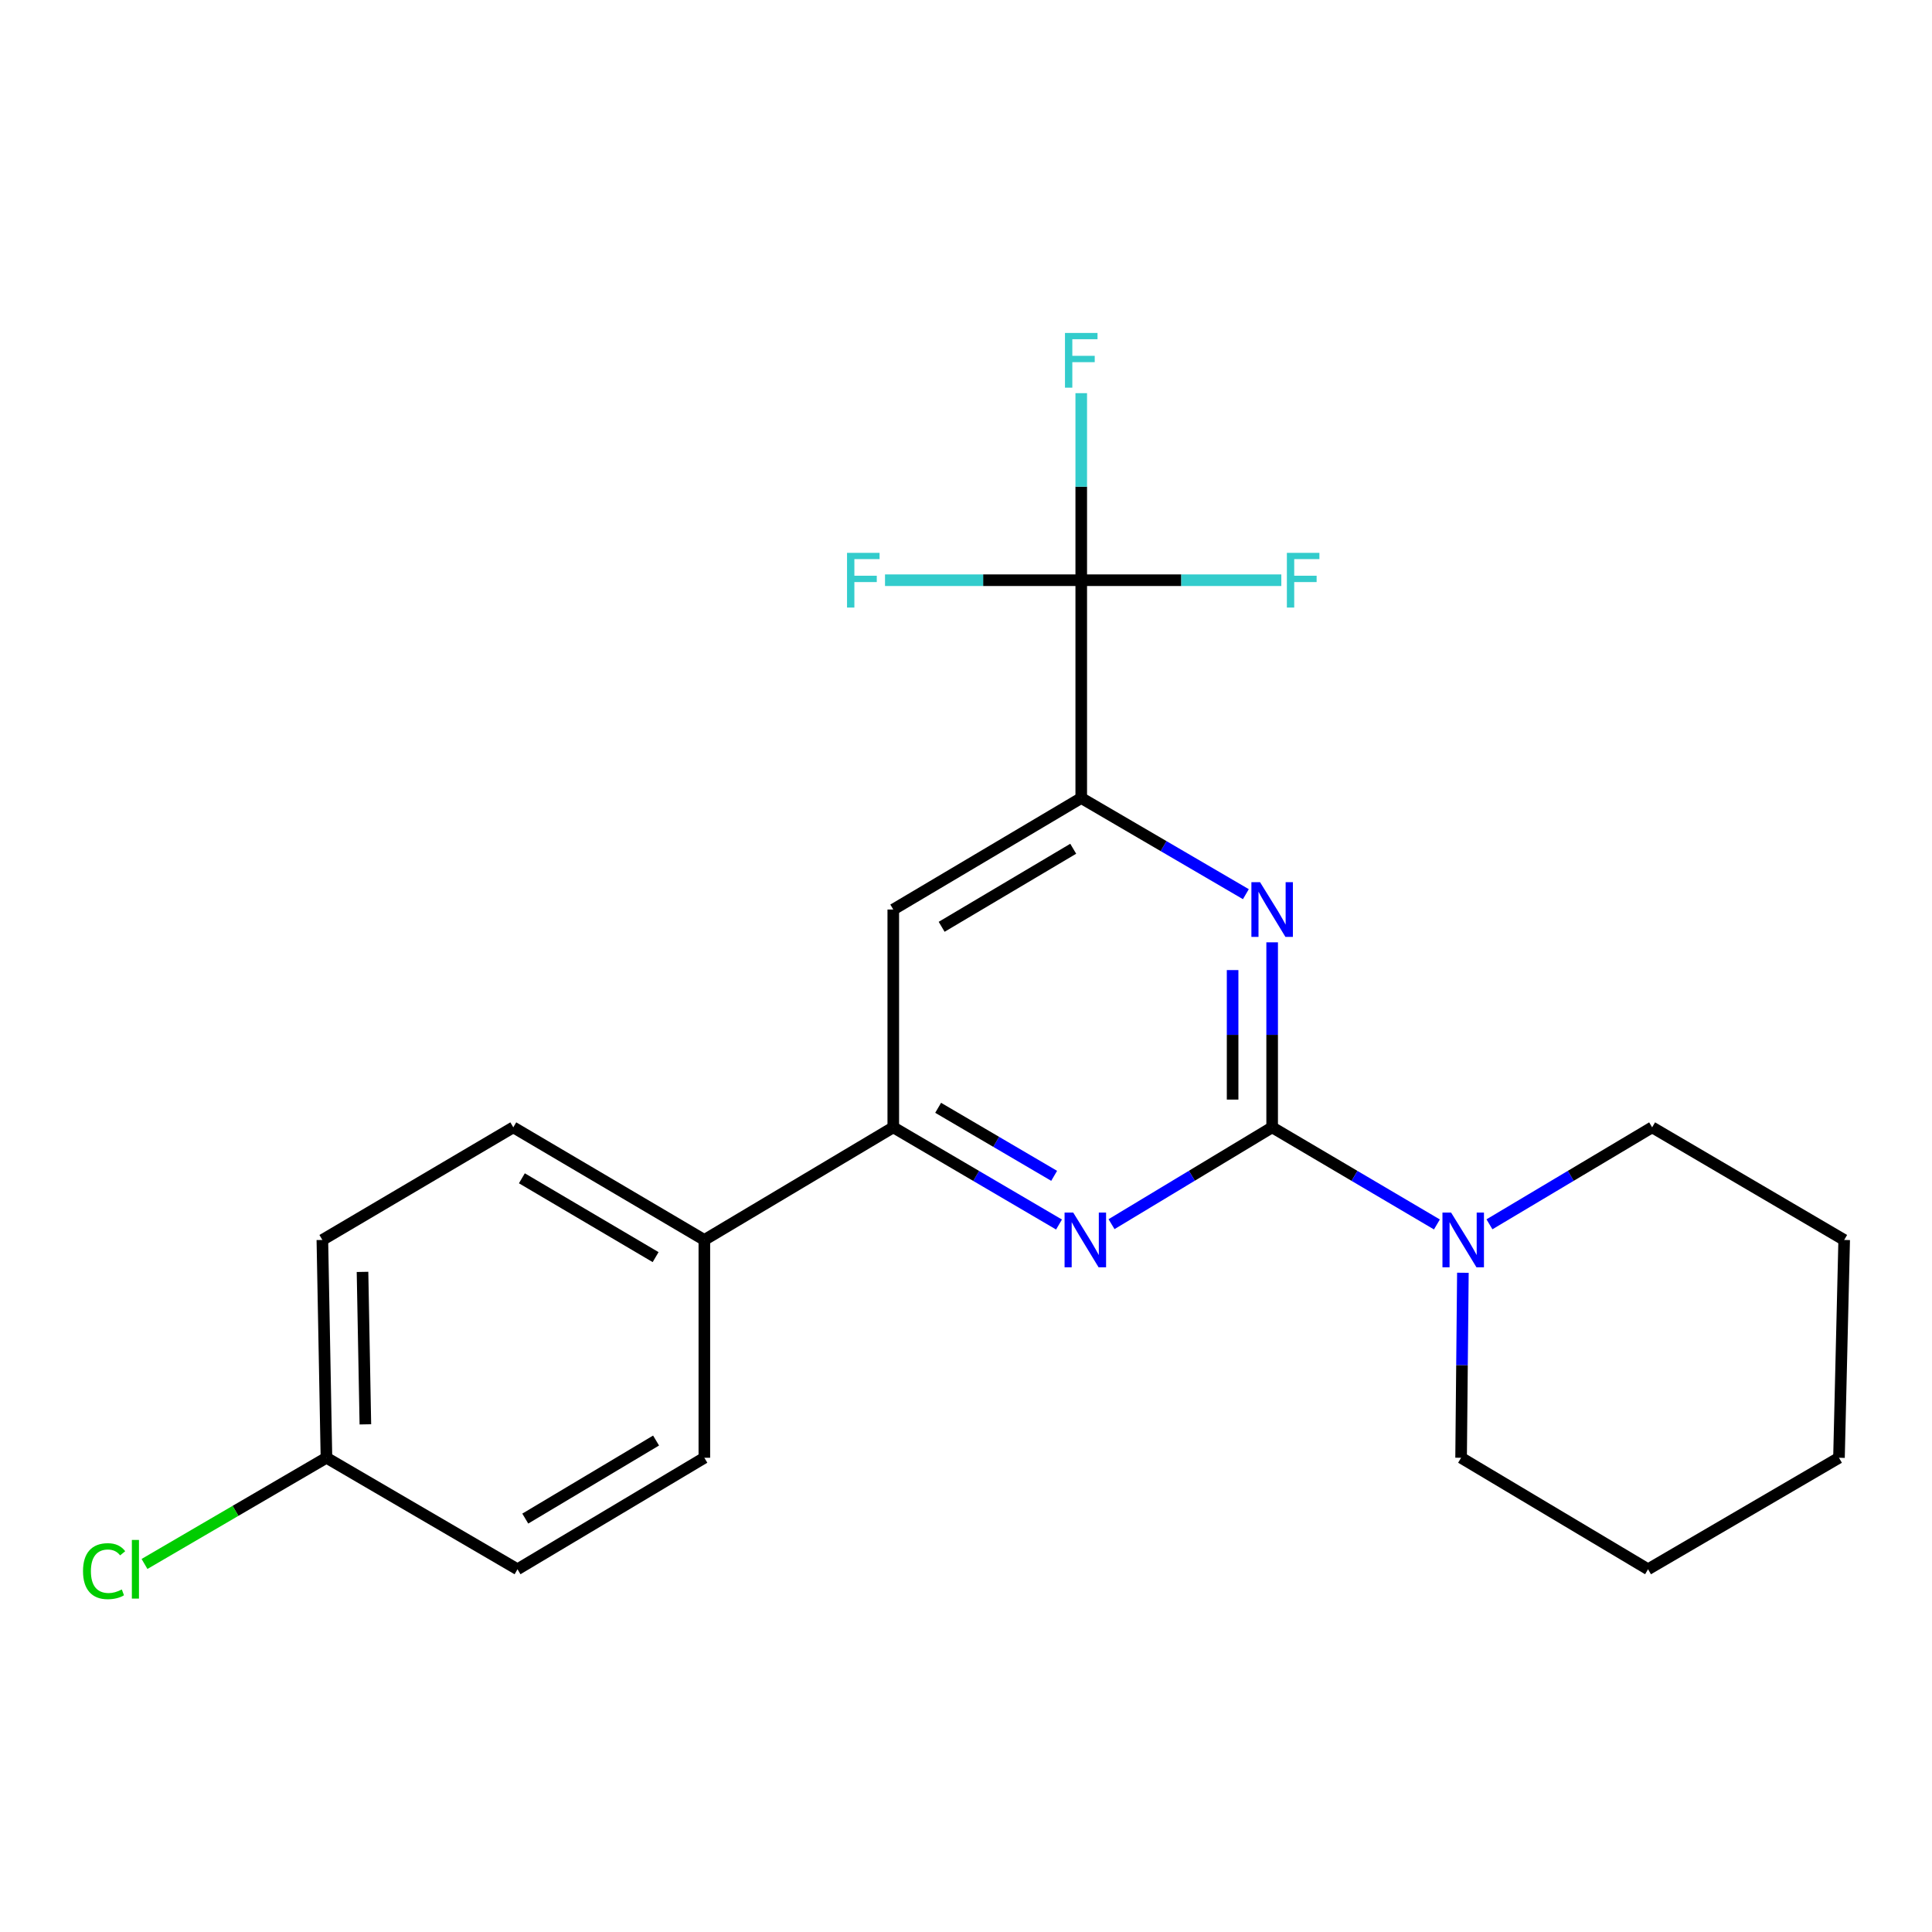 <?xml version='1.0' encoding='iso-8859-1'?>
<svg version='1.1' baseProfile='full'
              xmlns='http://www.w3.org/2000/svg'
                      xmlns:rdkit='http://www.rdkit.org/xml'
                      xmlns:xlink='http://www.w3.org/1999/xlink'
                  xml:space='preserve'
width='1000px' height='1000px' viewBox='0 0 1000 1000'>
<!-- END OF HEADER -->
<rect style='opacity:1.0;fill:#FFFFFF;stroke:none' width='1000' height='1000' x='0' y='0'> </rect>
<path class='bond-0' d='M 658.462,583.507 L 658.462,535.627' style='fill:none;fill-rule:evenodd;stroke:#000000;stroke-width:6px;stroke-linecap:butt;stroke-linejoin:miter;stroke-opacity:1' />
<path class='bond-0' d='M 658.462,535.627 L 658.462,487.746' style='fill:none;fill-rule:evenodd;stroke:#0000FF;stroke-width:6px;stroke-linecap:butt;stroke-linejoin:miter;stroke-opacity:1' />
<path class='bond-0' d='M 637.997,569.143 L 637.997,535.627' style='fill:none;fill-rule:evenodd;stroke:#000000;stroke-width:6px;stroke-linecap:butt;stroke-linejoin:miter;stroke-opacity:1' />
<path class='bond-0' d='M 637.997,535.627 L 637.997,502.11' style='fill:none;fill-rule:evenodd;stroke:#0000FF;stroke-width:6px;stroke-linecap:butt;stroke-linejoin:miter;stroke-opacity:1' />
<path class='bond-1' d='M 658.462,583.507 L 616.894,608.565' style='fill:none;fill-rule:evenodd;stroke:#000000;stroke-width:6px;stroke-linecap:butt;stroke-linejoin:miter;stroke-opacity:1' />
<path class='bond-1' d='M 616.894,608.565 L 575.327,633.623' style='fill:none;fill-rule:evenodd;stroke:#0000FF;stroke-width:6px;stroke-linecap:butt;stroke-linejoin:miter;stroke-opacity:1' />
<path class='bond-5' d='M 658.462,583.507 L 701.103,608.642' style='fill:none;fill-rule:evenodd;stroke:#000000;stroke-width:6px;stroke-linecap:butt;stroke-linejoin:miter;stroke-opacity:1' />
<path class='bond-5' d='M 701.103,608.642 L 743.743,633.776' style='fill:none;fill-rule:evenodd;stroke:#0000FF;stroke-width:6px;stroke-linecap:butt;stroke-linejoin:miter;stroke-opacity:1' />
<path class='bond-2' d='M 644.861,462.824 L 602.255,437.94' style='fill:none;fill-rule:evenodd;stroke:#0000FF;stroke-width:6px;stroke-linecap:butt;stroke-linejoin:miter;stroke-opacity:1' />
<path class='bond-2' d='M 602.255,437.94 L 559.65,413.056' style='fill:none;fill-rule:evenodd;stroke:#000000;stroke-width:6px;stroke-linecap:butt;stroke-linejoin:miter;stroke-opacity:1' />
<path class='bond-4' d='M 548.143,633.811 L 505.252,608.659' style='fill:none;fill-rule:evenodd;stroke:#0000FF;stroke-width:6px;stroke-linecap:butt;stroke-linejoin:miter;stroke-opacity:1' />
<path class='bond-4' d='M 505.252,608.659 L 462.361,583.507' style='fill:none;fill-rule:evenodd;stroke:#000000;stroke-width:6px;stroke-linecap:butt;stroke-linejoin:miter;stroke-opacity:1' />
<path class='bond-4' d='M 545.628,608.612 L 515.604,591.006' style='fill:none;fill-rule:evenodd;stroke:#0000FF;stroke-width:6px;stroke-linecap:butt;stroke-linejoin:miter;stroke-opacity:1' />
<path class='bond-4' d='M 515.604,591.006 L 485.581,573.399' style='fill:none;fill-rule:evenodd;stroke:#000000;stroke-width:6px;stroke-linecap:butt;stroke-linejoin:miter;stroke-opacity:1' />
<path class='bond-3' d='M 559.65,413.056 L 559.65,300.316' style='fill:none;fill-rule:evenodd;stroke:#000000;stroke-width:6px;stroke-linecap:butt;stroke-linejoin:miter;stroke-opacity:1' />
<path class='bond-22' d='M 559.65,413.056 L 462.361,470.768' style='fill:none;fill-rule:evenodd;stroke:#000000;stroke-width:6px;stroke-linecap:butt;stroke-linejoin:miter;stroke-opacity:1' />
<path class='bond-22' d='M 555.497,439.314 L 487.395,479.712' style='fill:none;fill-rule:evenodd;stroke:#000000;stroke-width:6px;stroke-linecap:butt;stroke-linejoin:miter;stroke-opacity:1' />
<path class='bond-8' d='M 559.65,300.316 L 508.866,300.316' style='fill:none;fill-rule:evenodd;stroke:#000000;stroke-width:6px;stroke-linecap:butt;stroke-linejoin:miter;stroke-opacity:1' />
<path class='bond-8' d='M 508.866,300.316 L 458.082,300.316' style='fill:none;fill-rule:evenodd;stroke:#33CCCC;stroke-width:6px;stroke-linecap:butt;stroke-linejoin:miter;stroke-opacity:1' />
<path class='bond-9' d='M 559.65,300.316 L 559.65,251.909' style='fill:none;fill-rule:evenodd;stroke:#000000;stroke-width:6px;stroke-linecap:butt;stroke-linejoin:miter;stroke-opacity:1' />
<path class='bond-9' d='M 559.65,251.909 L 559.65,203.502' style='fill:none;fill-rule:evenodd;stroke:#33CCCC;stroke-width:6px;stroke-linecap:butt;stroke-linejoin:miter;stroke-opacity:1' />
<path class='bond-10' d='M 559.65,300.316 L 611.431,300.316' style='fill:none;fill-rule:evenodd;stroke:#000000;stroke-width:6px;stroke-linecap:butt;stroke-linejoin:miter;stroke-opacity:1' />
<path class='bond-10' d='M 611.431,300.316 L 663.213,300.316' style='fill:none;fill-rule:evenodd;stroke:#33CCCC;stroke-width:6px;stroke-linecap:butt;stroke-linejoin:miter;stroke-opacity:1' />
<path class='bond-6' d='M 462.361,583.507 L 462.361,470.768' style='fill:none;fill-rule:evenodd;stroke:#000000;stroke-width:6px;stroke-linecap:butt;stroke-linejoin:miter;stroke-opacity:1' />
<path class='bond-7' d='M 462.361,583.507 L 364.572,641.799' style='fill:none;fill-rule:evenodd;stroke:#000000;stroke-width:6px;stroke-linecap:butt;stroke-linejoin:miter;stroke-opacity:1' />
<path class='bond-17' d='M 757.189,658.777 L 756.725,706.658' style='fill:none;fill-rule:evenodd;stroke:#0000FF;stroke-width:6px;stroke-linecap:butt;stroke-linejoin:miter;stroke-opacity:1' />
<path class='bond-17' d='M 756.725,706.658 L 756.262,754.538' style='fill:none;fill-rule:evenodd;stroke:#000000;stroke-width:6px;stroke-linecap:butt;stroke-linejoin:miter;stroke-opacity:1' />
<path class='bond-18' d='M 770.939,633.7 L 813.041,608.604' style='fill:none;fill-rule:evenodd;stroke:#0000FF;stroke-width:6px;stroke-linecap:butt;stroke-linejoin:miter;stroke-opacity:1' />
<path class='bond-18' d='M 813.041,608.604 L 855.142,583.507' style='fill:none;fill-rule:evenodd;stroke:#000000;stroke-width:6px;stroke-linecap:butt;stroke-linejoin:miter;stroke-opacity:1' />
<path class='bond-11' d='M 364.572,641.799 L 265.68,583.507' style='fill:none;fill-rule:evenodd;stroke:#000000;stroke-width:6px;stroke-linecap:butt;stroke-linejoin:miter;stroke-opacity:1' />
<path class='bond-11' d='M 339.346,650.685 L 270.122,609.881' style='fill:none;fill-rule:evenodd;stroke:#000000;stroke-width:6px;stroke-linecap:butt;stroke-linejoin:miter;stroke-opacity:1' />
<path class='bond-12' d='M 364.572,641.799 L 364.572,754.538' style='fill:none;fill-rule:evenodd;stroke:#000000;stroke-width:6px;stroke-linecap:butt;stroke-linejoin:miter;stroke-opacity:1' />
<path class='bond-15' d='M 265.68,583.507 L 166.857,641.799' style='fill:none;fill-rule:evenodd;stroke:#000000;stroke-width:6px;stroke-linecap:butt;stroke-linejoin:miter;stroke-opacity:1' />
<path class='bond-14' d='M 364.572,754.538 L 267.863,812.25' style='fill:none;fill-rule:evenodd;stroke:#000000;stroke-width:6px;stroke-linecap:butt;stroke-linejoin:miter;stroke-opacity:1' />
<path class='bond-14' d='M 339.579,745.621 L 271.883,786.019' style='fill:none;fill-rule:evenodd;stroke:#000000;stroke-width:6px;stroke-linecap:butt;stroke-linejoin:miter;stroke-opacity:1' />
<path class='bond-13' d='M 168.972,754.538 L 267.863,812.25' style='fill:none;fill-rule:evenodd;stroke:#000000;stroke-width:6px;stroke-linecap:butt;stroke-linejoin:miter;stroke-opacity:1' />
<path class='bond-16' d='M 168.972,754.538 L 121.883,782.022' style='fill:none;fill-rule:evenodd;stroke:#000000;stroke-width:6px;stroke-linecap:butt;stroke-linejoin:miter;stroke-opacity:1' />
<path class='bond-16' d='M 121.883,782.022 L 74.794,809.505' style='fill:none;fill-rule:evenodd;stroke:#00CC00;stroke-width:6px;stroke-linecap:butt;stroke-linejoin:miter;stroke-opacity:1' />
<path class='bond-24' d='M 168.972,754.538 L 166.857,641.799' style='fill:none;fill-rule:evenodd;stroke:#000000;stroke-width:6px;stroke-linecap:butt;stroke-linejoin:miter;stroke-opacity:1' />
<path class='bond-24' d='M 189.116,737.243 L 187.636,658.326' style='fill:none;fill-rule:evenodd;stroke:#000000;stroke-width:6px;stroke-linecap:butt;stroke-linejoin:miter;stroke-opacity:1' />
<path class='bond-19' d='M 756.262,754.538 L 853.027,812.25' style='fill:none;fill-rule:evenodd;stroke:#000000;stroke-width:6px;stroke-linecap:butt;stroke-linejoin:miter;stroke-opacity:1' />
<path class='bond-20' d='M 855.142,583.507 L 954.545,641.799' style='fill:none;fill-rule:evenodd;stroke:#000000;stroke-width:6px;stroke-linecap:butt;stroke-linejoin:miter;stroke-opacity:1' />
<path class='bond-23' d='M 853.027,812.25 L 951.851,754.538' style='fill:none;fill-rule:evenodd;stroke:#000000;stroke-width:6px;stroke-linecap:butt;stroke-linejoin:miter;stroke-opacity:1' />
<path class='bond-21' d='M 954.545,641.799 L 951.851,754.538' style='fill:none;fill-rule:evenodd;stroke:#000000;stroke-width:6px;stroke-linecap:butt;stroke-linejoin:miter;stroke-opacity:1' />
<path  class='atom-1' d='M 652.202 456.608
L 661.482 471.608
Q 662.402 473.088, 663.882 475.768
Q 665.362 478.448, 665.442 478.608
L 665.442 456.608
L 669.202 456.608
L 669.202 484.928
L 665.322 484.928
L 655.362 468.528
Q 654.202 466.608, 652.962 464.408
Q 651.762 462.208, 651.402 461.528
L 651.402 484.928
L 647.722 484.928
L 647.722 456.608
L 652.202 456.608
' fill='#0000FF'/>
<path  class='atom-2' d='M 555.504 627.639
L 564.784 642.639
Q 565.704 644.119, 567.184 646.799
Q 568.664 649.479, 568.744 649.639
L 568.744 627.639
L 572.504 627.639
L 572.504 655.959
L 568.624 655.959
L 558.664 639.559
Q 557.504 637.639, 556.264 635.439
Q 555.064 633.239, 554.704 632.559
L 554.704 655.959
L 551.024 655.959
L 551.024 627.639
L 555.504 627.639
' fill='#0000FF'/>
<path  class='atom-6' d='M 751.093 627.639
L 760.373 642.639
Q 761.293 644.119, 762.773 646.799
Q 764.253 649.479, 764.333 649.639
L 764.333 627.639
L 768.093 627.639
L 768.093 655.959
L 764.213 655.959
L 754.253 639.559
Q 753.093 637.639, 751.853 635.439
Q 750.653 633.239, 750.293 632.559
L 750.293 655.959
L 746.613 655.959
L 746.613 627.639
L 751.093 627.639
' fill='#0000FF'/>
<path  class='atom-9' d='M 438.422 286.156
L 455.262 286.156
L 455.262 289.396
L 442.222 289.396
L 442.222 297.996
L 453.822 297.996
L 453.822 301.276
L 442.222 301.276
L 442.222 314.476
L 438.422 314.476
L 438.422 286.156
' fill='#33CCCC'/>
<path  class='atom-10' d='M 551.23 172.337
L 568.07 172.337
L 568.07 175.577
L 555.03 175.577
L 555.03 184.177
L 566.63 184.177
L 566.63 187.457
L 555.03 187.457
L 555.03 200.657
L 551.23 200.657
L 551.23 172.337
' fill='#33CCCC'/>
<path  class='atom-11' d='M 666.084 286.156
L 682.924 286.156
L 682.924 289.396
L 669.884 289.396
L 669.884 297.996
L 681.484 297.996
L 681.484 301.276
L 669.884 301.276
L 669.884 314.476
L 666.084 314.476
L 666.084 286.156
' fill='#33CCCC'/>
<path  class='atom-17' d='M 42.971 813.23
Q 42.971 806.19, 46.251 802.51
Q 49.571 798.79, 55.851 798.79
Q 61.691 798.79, 64.811 802.91
L 62.171 805.07
Q 59.891 802.07, 55.851 802.07
Q 51.571 802.07, 49.291 804.95
Q 47.051 807.79, 47.051 813.23
Q 47.051 818.83, 49.371 821.71
Q 51.731 824.59, 56.291 824.59
Q 59.411 824.59, 63.051 822.71
L 64.171 825.71
Q 62.691 826.67, 60.451 827.23
Q 58.211 827.79, 55.731 827.79
Q 49.571 827.79, 46.251 824.03
Q 42.971 820.27, 42.971 813.23
' fill='#00CC00'/>
<path  class='atom-17' d='M 68.251 797.07
L 71.931 797.07
L 71.931 827.43
L 68.251 827.43
L 68.251 797.07
' fill='#00CC00'/>
</svg>
